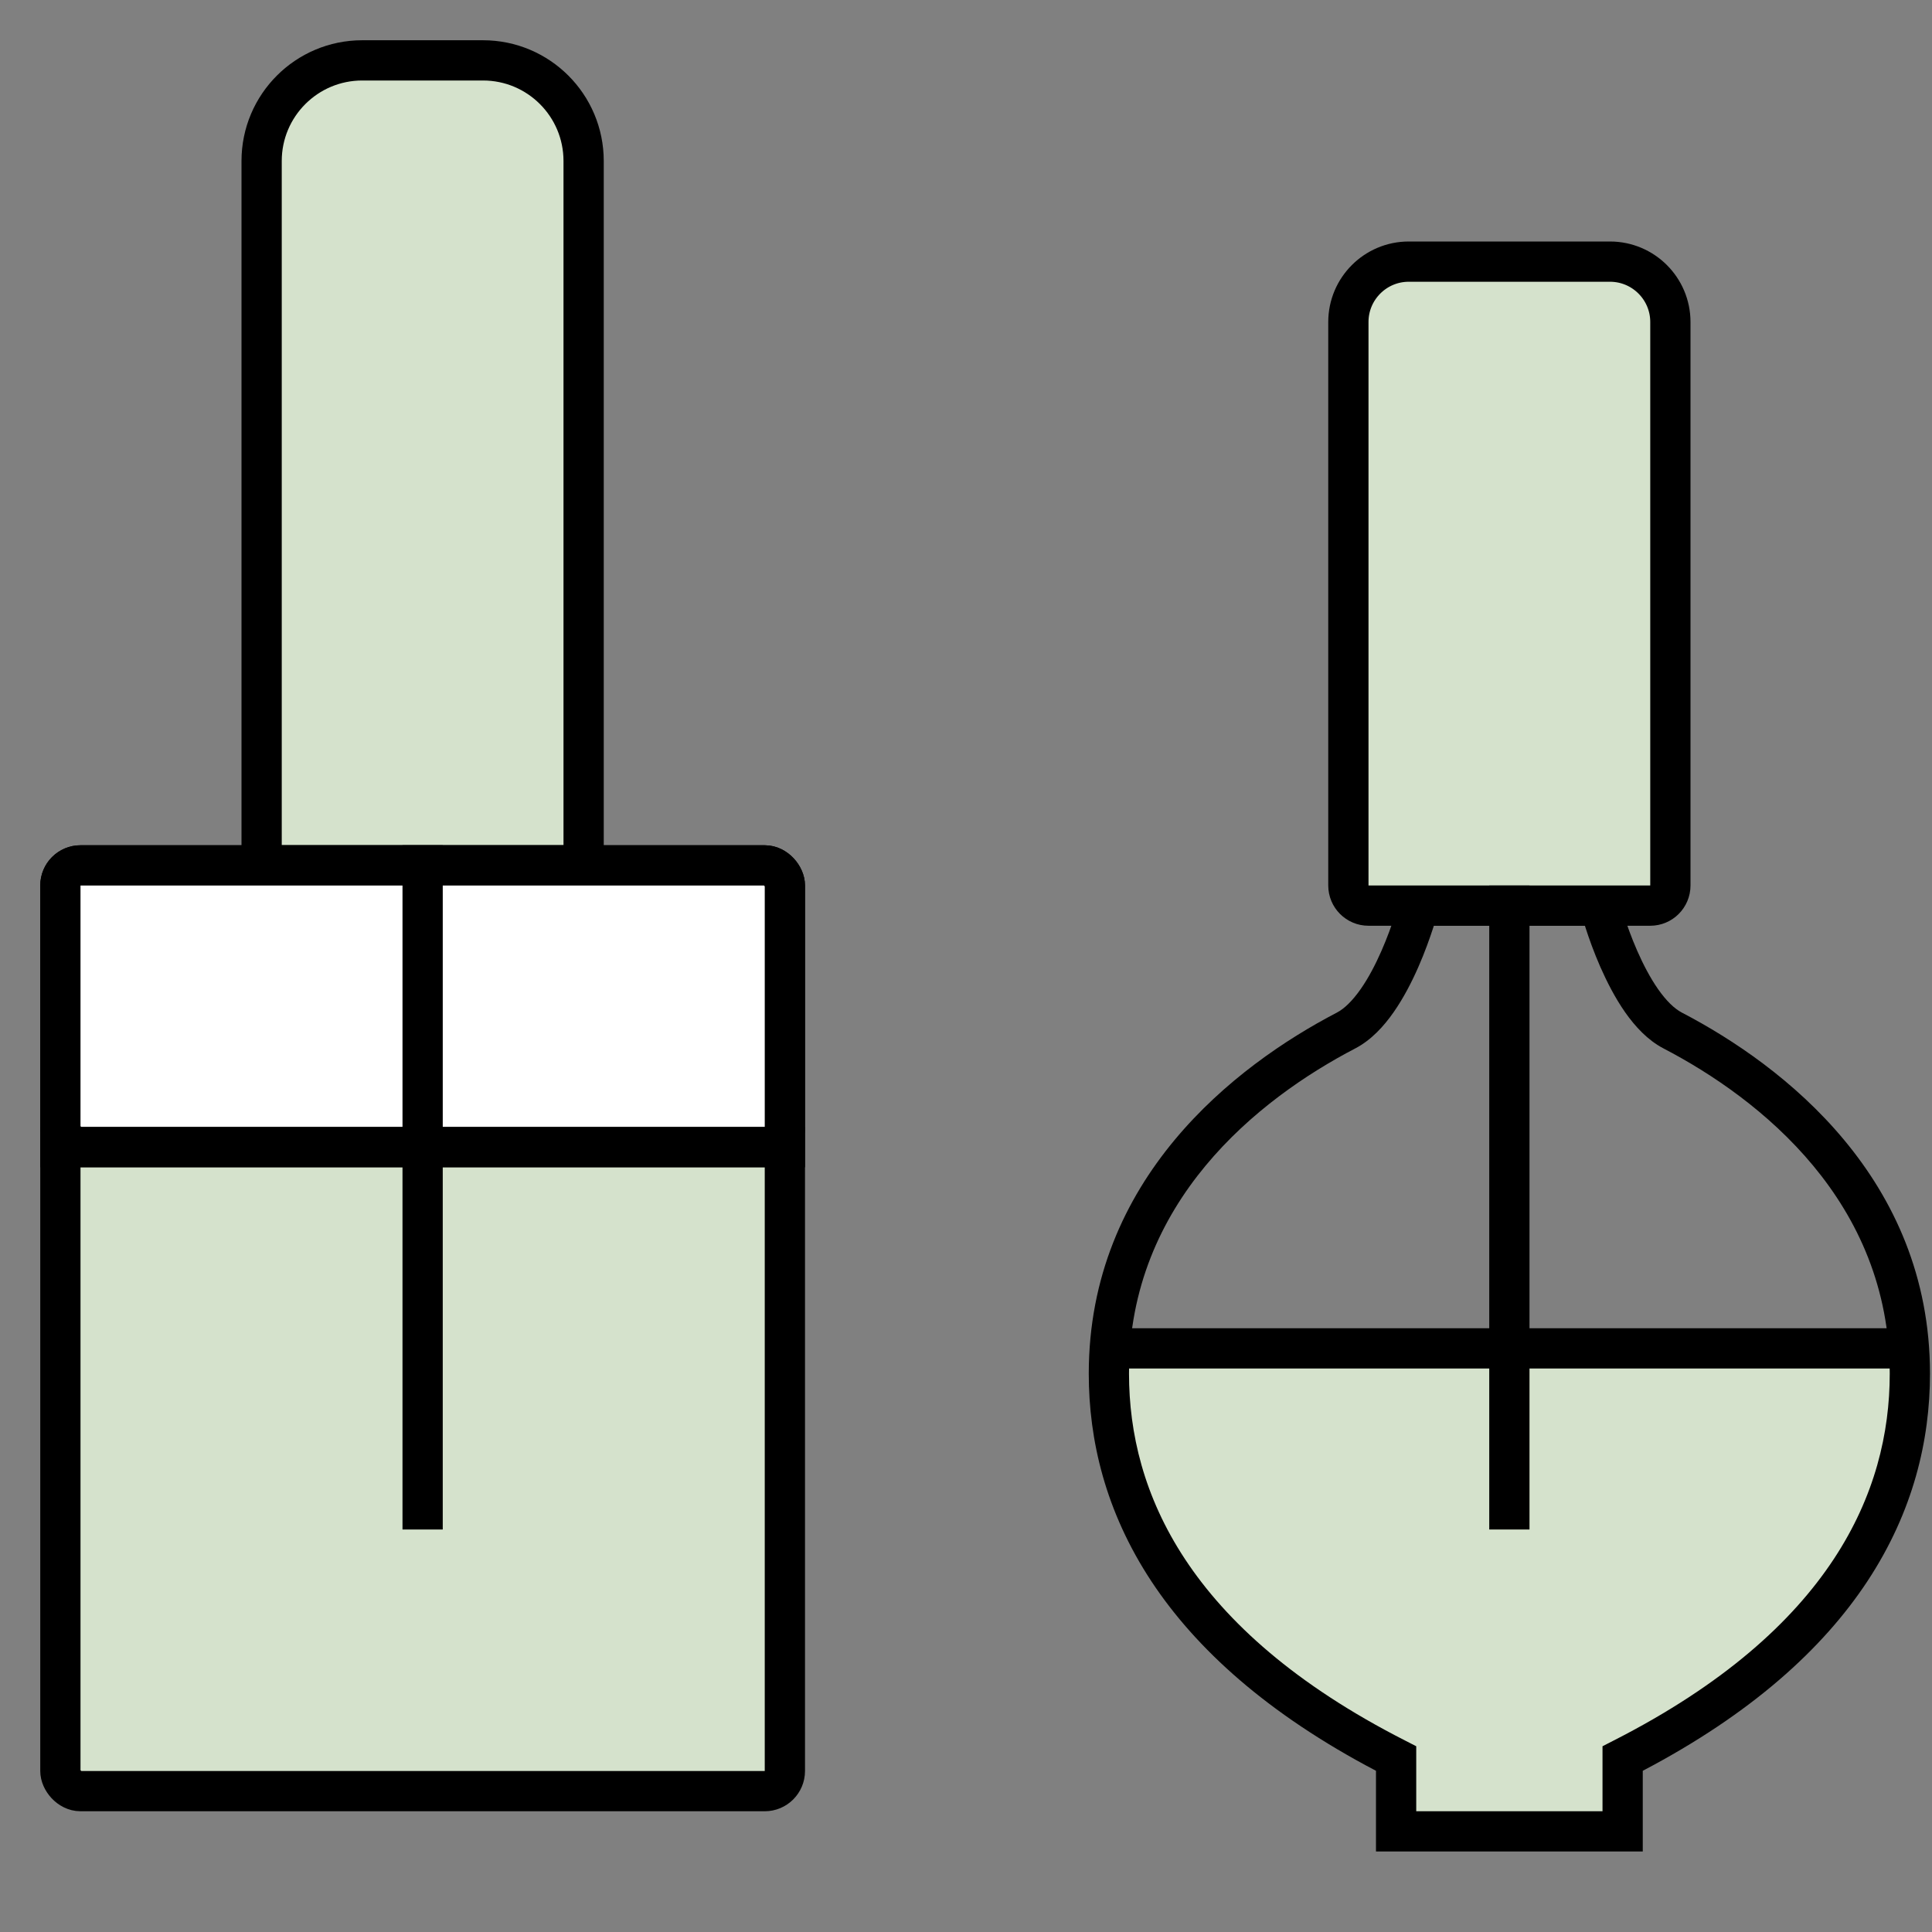 <svg xmlns="http://www.w3.org/2000/svg" width="48" height="48" viewBox="0 0 48 48" fill="none"><rect x="0" y="0" width="48" height="48" fill="#808080" stroke="none"/><path d="M34.5 45.5H37.5H40.5V43.5L42 42.5L44.5 40.5L47 37L47.5 34L46 33.5L44.5 33.312H43.5H42H41L40 33.5H38.5H37.5H36.5H36H35.5H35H33H30.5H27.5V35.5L28.5 38L29.5 40L32 42L34.5 43.5V45.5Z" fill="#D5E2CC"></path><path fill-rule="evenodd" clip-rule="evenodd" d="M35.25 22H34.863L34.766 22.374L34.766 22.374L34.766 22.374L34.766 22.374L34.766 22.375L34.765 22.378L34.76 22.396C34.755 22.413 34.748 22.438 34.739 22.47C34.72 22.535 34.692 22.63 34.654 22.746C34.579 22.979 34.467 23.294 34.322 23.624C34.176 23.957 34.002 24.294 33.804 24.576C33.602 24.864 33.401 25.06 33.214 25.158C30.68 26.477 27.05 29.29 27.05 34.129C27.05 35.773 27.461 37.55 28.606 39.287C29.713 40.964 31.488 42.578 34.186 43.995V45.5V46H34.686H35.35H39.65H40.314H40.814V45.5V43.995C43.512 42.578 45.287 40.964 46.394 39.287C47.539 37.55 47.95 35.773 47.95 34.129C47.95 29.29 44.319 26.477 41.786 25.158C41.599 25.06 41.397 24.864 41.195 24.576C40.998 24.294 40.823 23.957 40.677 23.624C40.532 23.294 40.421 22.979 40.345 22.746C40.307 22.63 40.279 22.535 40.261 22.47C40.251 22.438 40.244 22.413 40.24 22.396L40.235 22.378L40.234 22.375L40.234 22.374L40.234 22.374L40.234 22.374L40.234 22.374L40.136 22H39.75H39.65H35.35H35.25ZM35.623 23L35.606 23.054C35.523 23.309 35.4 23.657 35.238 24.026C35.077 24.393 34.872 24.794 34.623 25.15C34.379 25.499 34.066 25.841 33.676 26.045C31.245 27.31 28.05 29.864 28.05 34.129C28.05 35.599 28.415 37.181 29.441 38.736C30.469 40.295 32.179 41.854 34.913 43.245L35.186 43.385V43.691V45H35.35H39.65H39.814V43.691V43.385L40.087 43.245C42.82 41.854 44.531 40.295 45.559 38.736C46.585 37.181 46.95 35.599 46.95 34.129C46.95 29.864 43.755 27.31 41.324 26.045C40.934 25.841 40.621 25.499 40.376 25.15C40.127 24.794 39.923 24.393 39.761 24.026C39.599 23.657 39.476 23.309 39.394 23.054L39.377 23H35.623Z" fill="black"></path><path d="M33.5 8C33.5 7.172 34.172 6.5 35 6.5H40C40.828 6.5 41.5 7.172 41.5 8V22C41.5 22.276 41.276 22.5 41 22.5H34C33.724 22.5 33.5 22.276 33.5 22V8Z" fill="#D5E2CC" stroke="black"></path><path d="M14 21.5H14.5V21V4C14.5 2.619 13.381 1.5 12 1.5H9C7.619 1.5 6.5 2.619 6.5 4V21V21.5H7H14Z" fill="#D5E2CC" stroke="black"></path><path d="M28 33H47V34H28V33Z" fill="black"></path><rect x="37" y="22" width="1" height="16" fill="black"></rect><rect x="1.5" y="21.5" width="18" height="23" rx="0.5" fill="#D5E2CC" stroke="black"></rect><rect x="1.5" y="21.5" width="18" height="7" rx="0.5" fill="white" stroke="black"></rect><rect x="10" y="21" width="1" height="17" fill="black"></rect><rect x="1" y="28" width="19" height="1" fill="black"></rect></svg>
